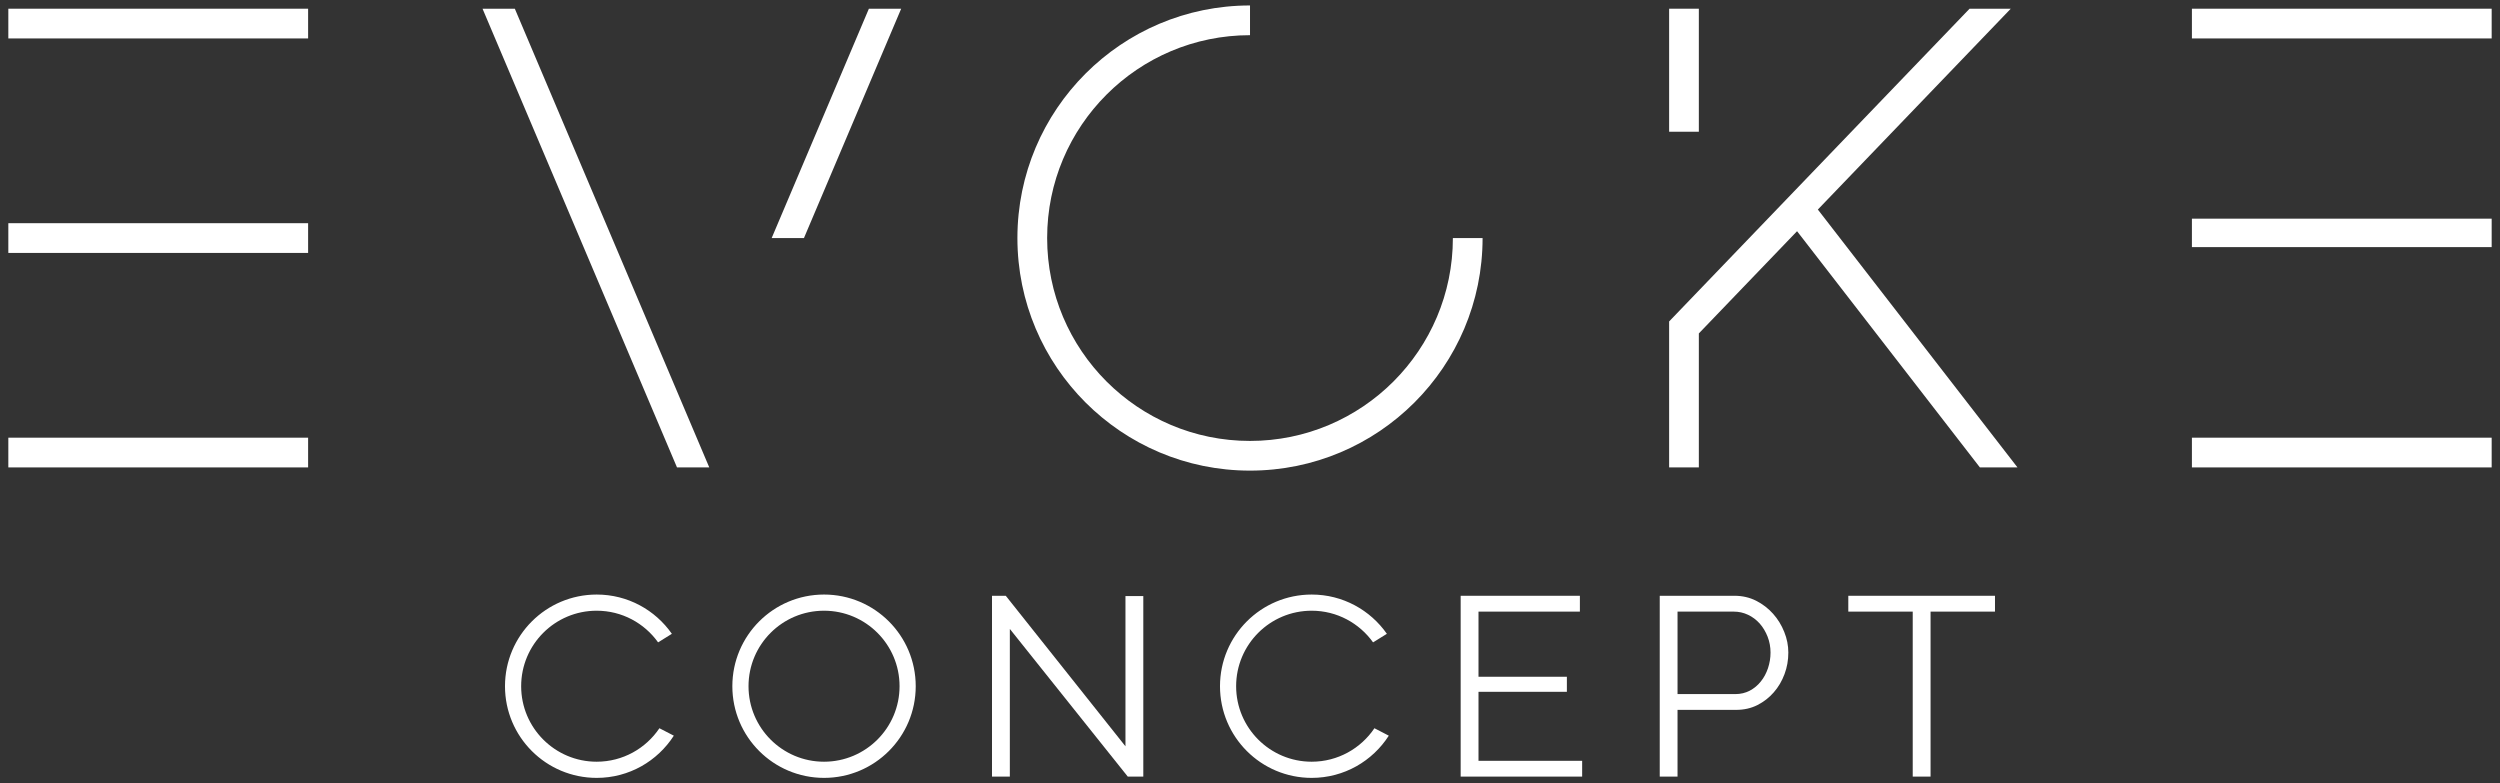 <?xml version="1.0" encoding="utf-8"?>
<!-- Generator: Adobe Illustrator 15.0.0, SVG Export Plug-In . SVG Version: 6.00 Build 0)  -->
<!DOCTYPE svg PUBLIC "-//W3C//DTD SVG 1.1//EN" "http://www.w3.org/Graphics/SVG/1.1/DTD/svg11.dtd">
<svg version="1.1" id="Vrstva_1" xmlns="http://www.w3.org/2000/svg" xmlns:xlink="http://www.w3.org/1999/xlink" x="0px" y="0px"
	 width="850.394px" height="266.457px" viewBox="0 0 850.394 266.457" enable-background="new 0 0 850.394 266.457"
	 xml:space="preserve">
<rect x="0" y="0" width="850.394" height="266.457" fill="#333333" stroke="none"/>
<polygon fill="#FFFFFF" points="382.835,253.864 342.122,202.66 337.437,202.66 337.437,264.166 343.505,264.166 343.505,213.938 
	383.62,264.166 388.903,264.166 388.903,202.749 382.835,202.749 "/>
<polygon fill="#FFFFFF" points="502.923,235.325 532.984,235.325 532.984,230.203 502.923,230.203 502.923,208.045 537.409,208.045 
	537.409,202.66 496.856,202.66 496.856,264.166 538.181,264.166 538.181,258.798 502.923,258.798 "/>
<g>
	<path fill="#FFFFFF" d="M603.12,208.771c-1.615-1.818-3.537-3.287-5.762-4.424c-2.225-1.119-4.67-1.688-7.32-1.688h-25.465v61.506
		h6.053v-22.698h19.936c2.646,0,5.064-0.538,7.232-1.63c2.166-1.106,4.029-2.549,5.586-4.352c1.559-1.773,2.768-3.842,3.641-6.184
		c0.873-2.328,1.293-4.772,1.293-7.319c0-2.373-0.451-4.715-1.383-7.012C606.017,212.657,604.737,210.575,603.12,208.771
		 M601.388,227.311c-0.582,1.701-1.383,3.215-2.43,4.495c-1.031,1.308-2.285,2.342-3.754,3.129
		c-1.484,0.771-3.115,1.164-4.906,1.164h-19.672v-28.054h19.152c1.67,0,3.273,0.35,4.814,1.075c1.524,0.711,2.852,1.719,3.988,2.982
		c1.12,1.267,2.006,2.767,2.678,4.454c0.666,1.715,1.002,3.506,1.002,5.427C602.261,223.831,601.956,225.605,601.388,227.311"/>
	<polygon fill="#FFFFFF" points="628.716,208.045 650.628,208.045 650.628,264.166 656.694,264.166 656.694,208.045 678.61,208.045 
		678.61,202.66 628.716,202.66 	"/>
	<path fill="#FFFFFF" d="M280.31,202.238c-17.227,0-31.196,13.955-31.196,31.184c0,17.228,13.969,31.18,31.196,31.18
		c17.213,0,31.181-13.952,31.181-31.18C311.491,216.193,297.523,202.238,280.31,202.238 M280.296,259.103
		c-14.188,0-25.682-11.51-25.682-25.681c0-14.188,11.494-25.685,25.682-25.685s25.695,11.497,25.695,25.685
		C305.991,247.593,294.484,259.103,280.296,259.103"/>
	<path fill="#FFFFFF" d="M202.958,259.103c-14.188,0-25.682-11.51-25.682-25.681c0-14.188,11.494-25.685,25.682-25.685
		c8.629,0,16.24,4.249,20.896,10.768l4.686-2.91c-5.633-8.073-14.975-13.356-25.566-13.356c-17.229,0-31.198,13.955-31.198,31.184
		c0,17.228,13.969,31.18,31.198,31.18c11.015,0,20.675-5.718,26.234-14.359l-4.904-2.533
		C219.692,254.577,211.864,259.103,202.958,259.103"/>
	<path fill="#FFFFFF" d="M446.175,259.103c-14.188,0-25.695-11.51-25.695-25.681c0-14.188,11.506-25.685,25.695-25.685
		c8.613,0,16.225,4.249,20.881,10.768l4.701-2.91c-5.648-8.073-14.988-13.356-25.582-13.356c-17.229,0-31.184,13.955-31.184,31.184
		c0,17.228,13.955,31.18,31.184,31.18c11.031,0,20.693-5.718,26.236-14.359l-4.889-2.533
		C462.909,254.577,455.065,259.103,446.175,259.103"/>
	<path fill="#FFFFFF" d="M425.192,149.986c-38.109,0-68.998-30.906-68.998-69.015c0-38.109,30.889-69.001,68.998-69.001h0.008V1.857
		h-0.008c-43.68,0-79.113,35.431-79.113,79.114c0,43.697,35.433,79.112,79.113,79.112c43.695,0,79.121-35.415,79.121-79.112h-10.107
		C494.206,119.081,463.308,149.986,425.192,149.986"/>
	<rect x="2.835" y="75.921" fill="#FFFFFF" width="101.971" height="10.114"/>
	<rect x="2.835" y="2.962" fill="#FFFFFF" width="101.971" height="10.114"/>
	<rect x="2.835" y="148.881" fill="#FFFFFF" width="101.971" height="10.113"/>
	<rect x="745.595" y="74.381" fill="#FFFFFF" width="101.963" height="9.675"/>
	<rect x="745.595" y="2.962" fill="#FFFFFF" width="101.963" height="10.114"/>
	<rect x="745.595" y="148.881" fill="#FFFFFF" width="101.963" height="10.113"/>
	<rect x="567.767" y="2.962" fill="#FFFFFF" width="10.107" height="41.848"/>
	<polygon fill="#FFFFFF" points="618.356,71.279 683.978,2.963 669.963,2.963 567.767,109.344 567.767,158.994 577.874,158.994 
		577.874,113.418 611.282,78.644 673.474,158.994 686.261,158.994 	"/>
	<polygon fill="#FFFFFF" points="164.136,2.962 230.286,158.994 241.263,158.994 175.122,2.962 	"/>
	<polygon fill="#FFFFFF" points="306.544,2.962 295.56,2.962 262.491,80.972 273.472,80.972 	"/>
</g>
</svg>
